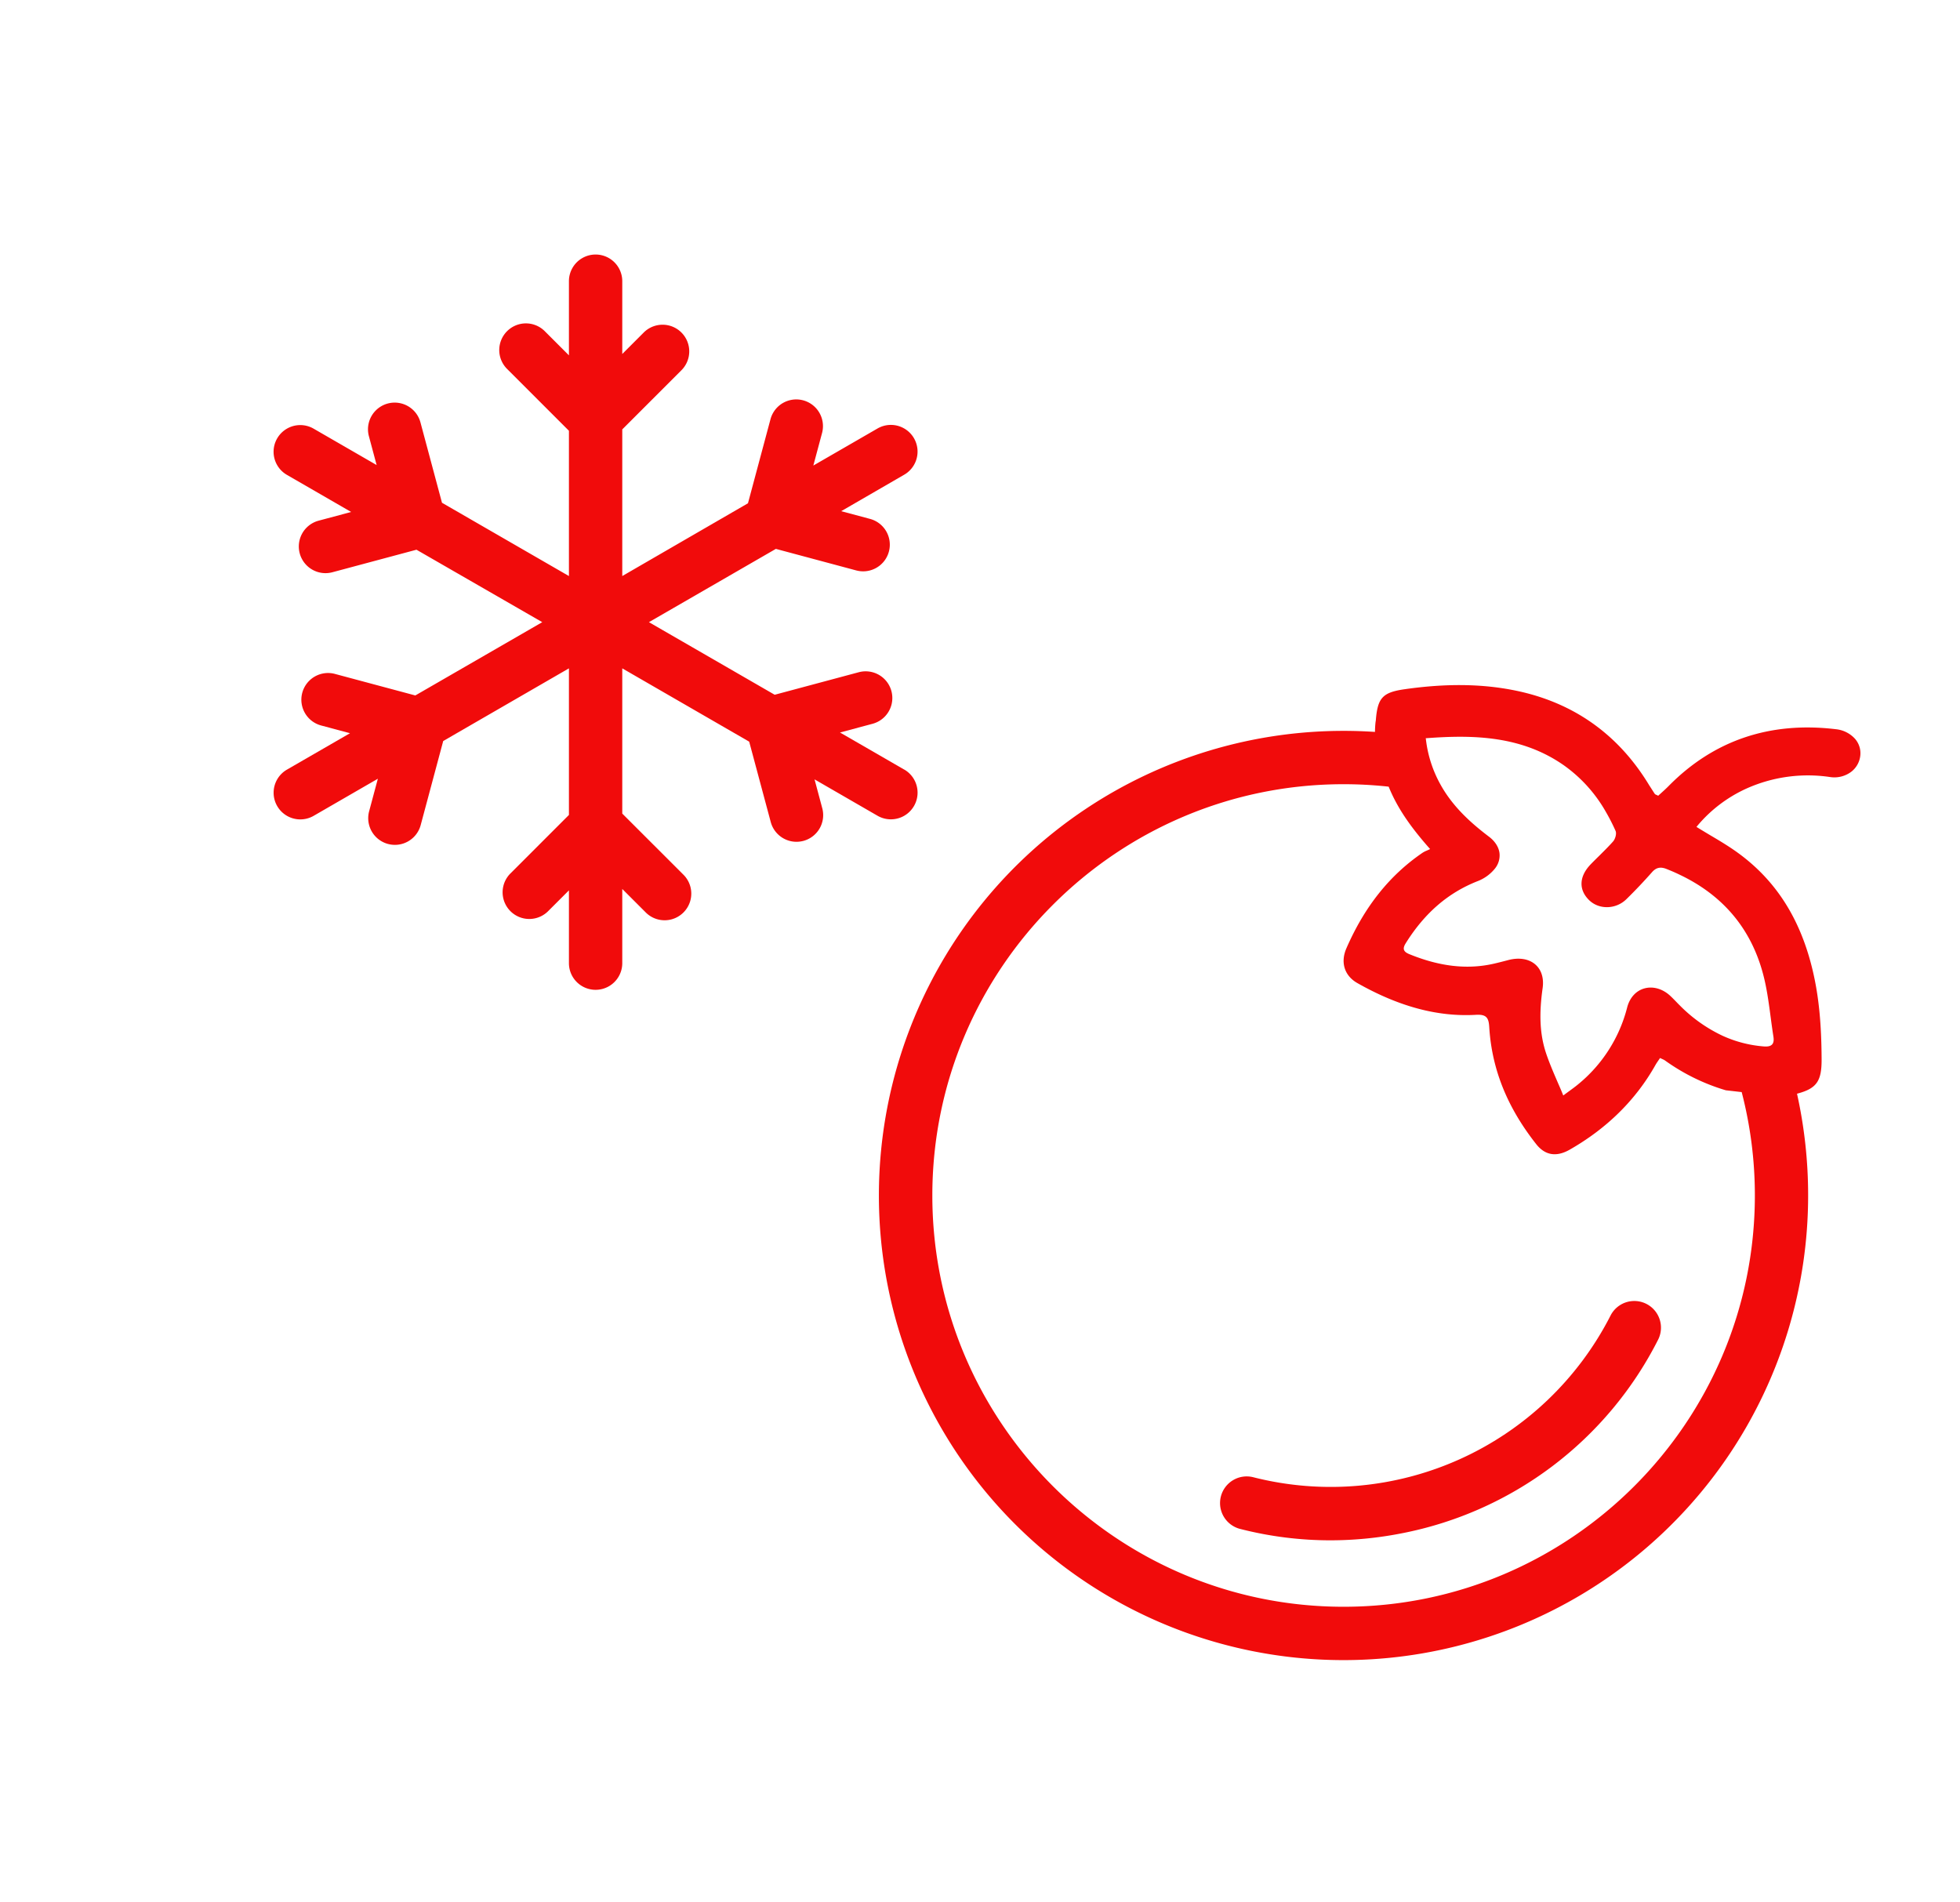 <?xml version="1.0" encoding="UTF-8"?>
<svg xmlns="http://www.w3.org/2000/svg" id="Layer_1" data-name="Layer 1" viewBox="0 0 1102.42 1069.94">
  <path d="M508.58,432.85,472.47,412l18.3-4.9a15,15,0,0,0-7.76-29l-47.28,12.67L365,349.94l71.39-41.22,45.21,12.12a15.34,15.34,0,0,0,3.89.51,15,15,0,0,0,3.87-29.49l-16.22-4.35L508.58,267a15,15,0,1,0-15-26l-36.11,20.85,4.9-18.3a15,15,0,1,0-29-7.76l-12.67,47.28L350,324V241.52l33.09-33.09a15,15,0,1,0-21.21-21.21L350,199.1V158.16a15,15,0,1,0-30,0v41.71l-13.4-13.4a15,15,0,1,0-21.21,21.21L320,242.29V324l-71.4-41.22-12.11-45.2a15,15,0,0,0-29,7.76l4.35,16.23-35.45-20.47a15,15,0,0,0-15,26l36.12,20.86-18.31,4.9a15,15,0,0,0,7.77,29l47.28-12.67L305,349.94l-71.4,41.22-45.2-12.11a15,15,0,1,0-7.77,29l16.23,4.35-35.45,20.47a15,15,0,1,0,15,26L212.53,438l-4.91,18.31a15,15,0,0,0,29,7.76l12.67-47.28L320,375.92v82.45l-33.09,33.09a15,15,0,0,0,21.21,21.21L320,500.79v40.94a15,15,0,0,0,30,0V500l13.4,13.4a15,15,0,0,0,21.21-21.21L350,457.6V375.92l71.39,41.23,12.12,45.2A15,15,0,0,0,448,473.47a15.4,15.4,0,0,0,3.89-.51,15,15,0,0,0,10.6-18.37l-4.34-16.23,35.44,20.47a15,15,0,0,0,15-26Z" style="fill:#f10b0b"></path>
  <path d="M1043.14,415.29a16.81,16.81,0,0,0-10.53-5.14c-37.2-4.47-68.89,6.32-94.2,32.08-1.25,1.27-2.57,2.46-3.84,3.61l-1.65,1.49-.25.24-.32-.16c-.33-.17-.6-.29-.81-.38a1.76,1.76,0,0,1-.84-.57c-1.08-1.63-2-3.14-3-4.64-17.28-28.68-42.55-46.64-75.11-53.37-18.73-3.87-39.17-4.13-62.48-.8-12.32,1.75-15.2,4.78-16.23,17.05a.59.59,0,0,1,0,.13,7.36,7.36,0,0,1-.17,1.15,52.25,52.25,0,0,0-.34,5.69q-8.79-.59-17.68-.59A261.33,261.33,0,1,0,1017,672.41a263.66,263.66,0,0,0-6.25-57.25c11.11-2.92,13.89-7.09,13.83-19.4-.09-19.91-1.57-35-4.8-49-6.77-29.36-20.57-51.28-42.17-67-4.91-3.57-10-6.63-15.48-9.86-2.44-1.46-5-3-7.46-4.51l-.49-.31.38-.44a78.07,78.07,0,0,1,28.07-21.26,84.49,84.49,0,0,1,46.65-6.34,15.83,15.83,0,0,0,11.93-2.92,13.28,13.28,0,0,0,5.12-9A12.29,12.29,0,0,0,1043.14,415.29ZM755.72,903.73C628.17,903.73,524.4,800,524.4,672.41S628.17,441.08,755.72,441.08a233.07,233.07,0,0,1,25.34,1.38c4.59,11.29,11.55,21.77,22.88,34.6l.44.49-.59.29c-.45.22-.89.41-1.32.6a14.1,14.1,0,0,0-2.36,1.21c-18.58,12.7-32.58,30.27-42.81,53.71-3.47,7.95-1.11,15.45,6.15,19.57,23.4,13.26,45.24,19.1,66.76,17.86,6-.35,7.12,1.85,7.43,6.9,1.44,23.6,10.07,45.12,26.4,65.82,5,6.36,11.38,7.4,18.9,3.1,21-12,37.21-28.05,48.23-47.67.43-.76.94-1.5,1.47-2.28.27-.38.55-.79.83-1.22l.25-.37.39.2.92.43a9.05,9.05,0,0,1,1.52.81,114,114,0,0,0,34.2,16.74h.06l8.82,1a231.33,231.33,0,0,1,7.41,58.2C987,800,883.27,903.73,755.72,903.73Zm236.7-352.82c1.3,5.55,2.16,11.27,2.93,16.9.18,1.31.35,2.62.52,3.91.49,3.69,1,7.51,1.59,11.24.35,2.16.11,3.59-.74,4.51s-2.34,1.29-4.64,1.1a68.54,68.54,0,0,1-23.2-6,84,84,0,0,1-24.06-17.06c-.71-.7-1.41-1.42-2.1-2.14-1.14-1.17-2.31-2.39-3.53-3.49-4.29-3.86-9.71-5.31-14.5-3.88-4.6,1.37-8,5.18-9.43,10.46a82,82,0,0,1-27.9,43.64c-1.34,1.1-2.73,2.12-4.48,3.4-.92.67-1.94,1.41-3.09,2.28l-.52.38-.24-.59c-1-2.55-2.11-5-3.16-7.44-2.29-5.32-4.45-10.34-6.21-15.56-3.51-10.43-4.12-21.76-2-36.74.79-5.55-.62-10.26-4-13.27-3.6-3.22-9.13-4.16-15.19-2.6l-1.41.37c-2.55.66-5.18,1.35-7.8,1.91-14.56,3.11-29.82,1.28-46.63-5.6-1.7-.7-2.64-1.47-2.95-2.44-.39-1.22.3-2.58,1.11-3.87,10.6-16.89,23.8-28.25,40.36-34.74a23.2,23.2,0,0,0,9.64-7,11.79,11.79,0,0,0,2.61-8.83c-.46-3.4-2.57-6.68-6-9.23-7-5.33-15.52-12.38-22.37-21.74a70,70,0,0,1-4.77-7.44A68.25,68.25,0,0,1,802,415.71l-.06-.52h.18l.34,0c25.9-1.94,53.15-1.46,77,15.16a81.08,81.08,0,0,1,23.78,26.31,111.24,111.24,0,0,1,5.43,10.63c.73,1.63-.16,4.6-1.38,6-2.46,2.77-5.14,5.41-7.74,8-1.61,1.58-3.28,3.22-4.87,4.87-.29.3-.57.6-.83.91-5.7,6.5-5.76,13.59-.09,19.17s15.19,5.24,21-.47l.54-.53c4.65-4.57,9.32-9.5,13.88-14.66,2.31-2.62,4.72-3.17,8.06-1.86,2.52,1,5,2.05,7.31,3.18C970,503.92,986.1,523.77,992.42,550.91Z" style="fill:#f10b0b"></path>
  <path d="M748.29,866.36A204.27,204.27,0,0,1,697.73,860a15,15,0,1,1,7.4-29.07,176.69,176.69,0,0,0,200.74-91,15,15,0,0,1,26.72,13.64A205.44,205.44,0,0,1,788.35,862.43,207.77,207.77,0,0,1,748.29,866.36Z" style="fill:#f10b0b"></path>
</svg>
